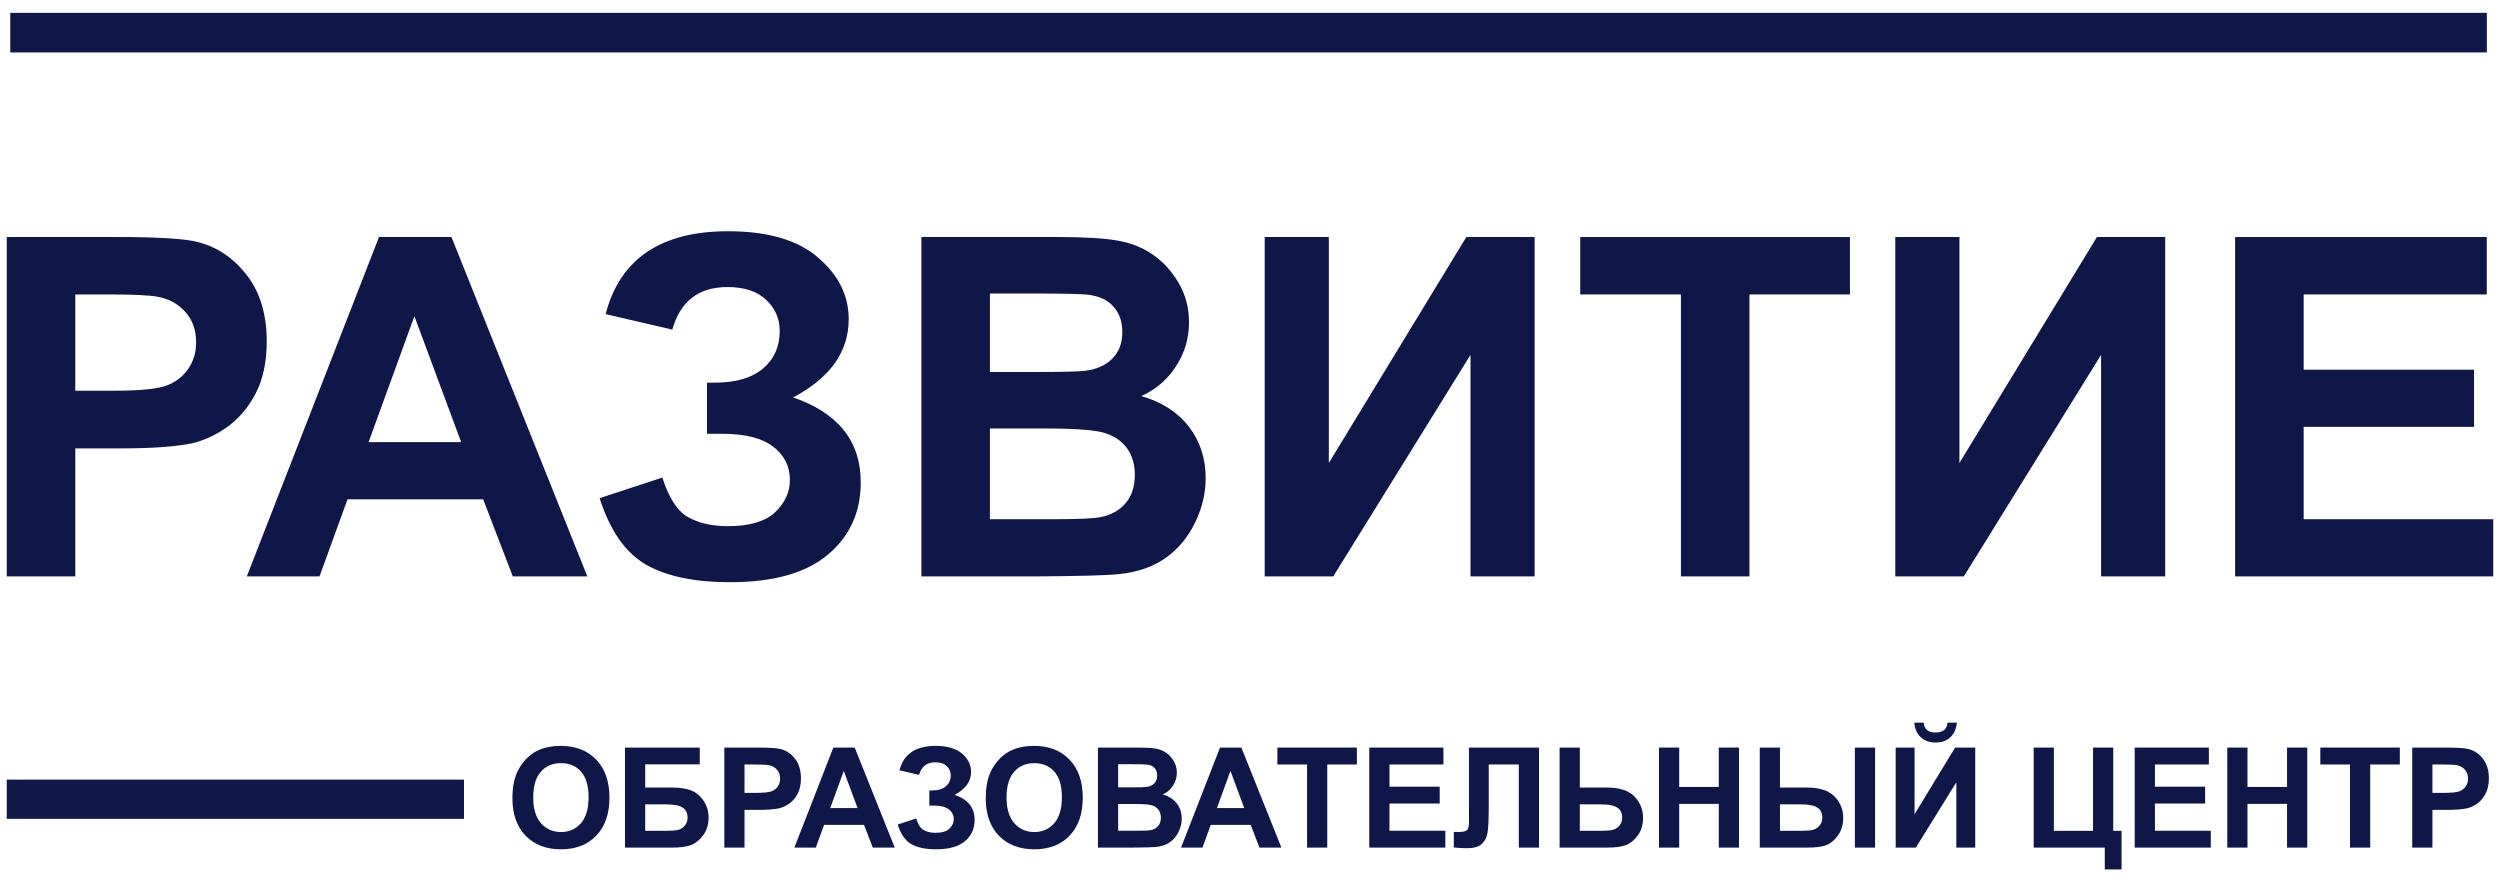 <?xml version="1.0" encoding="UTF-8"?> <svg xmlns="http://www.w3.org/2000/svg" width="173" height="61" viewBox="0 0 173 61" fill="none"> <path d="M0.467 39.887V16.402H8.076C10.96 16.402 12.84 16.52 13.715 16.755C15.061 17.107 16.188 17.876 17.095 19.062C18.003 20.236 18.457 21.758 18.457 23.627C18.457 25.069 18.195 26.281 17.672 27.264C17.149 28.246 16.481 29.02 15.67 29.587C14.869 30.142 14.052 30.51 13.219 30.692C12.087 30.916 10.447 31.028 8.301 31.028H5.209V39.887H0.467ZM5.209 20.375V27.039H7.804C9.673 27.039 10.923 26.917 11.553 26.671C12.183 26.425 12.674 26.041 13.027 25.517C13.39 24.994 13.571 24.386 13.571 23.691C13.571 22.837 13.32 22.132 12.818 21.577C12.316 21.021 11.681 20.674 10.912 20.535C10.346 20.429 9.208 20.375 7.5 20.375H5.209Z" fill="#0F1648"></path> <path d="M40.644 39.887H35.486L33.435 34.553H24.048L22.11 39.887H17.079L26.227 16.402H31.241L40.644 39.887ZM31.913 30.596L28.677 21.881L25.506 30.596H31.913Z" fill="#0F1648"></path> <path d="M46.523 22.81L41.91 21.737C42.903 17.914 45.728 16.002 50.384 16.002C53.139 16.002 55.217 16.611 56.616 17.828C58.025 19.035 58.73 20.455 58.73 22.089C58.73 23.211 58.41 24.225 57.769 25.133C57.128 26.03 56.167 26.82 54.886 27.504C56.445 28.038 57.614 28.796 58.394 29.779C59.173 30.751 59.563 31.952 59.563 33.383C59.563 35.444 58.805 37.11 57.288 38.381C55.783 39.652 53.524 40.288 50.512 40.288C48.056 40.288 46.117 39.882 44.697 39.07C43.277 38.248 42.209 36.715 41.493 34.472L45.834 33.047C46.283 34.456 46.876 35.37 47.613 35.786C48.36 36.203 49.279 36.411 50.368 36.411C51.863 36.411 52.953 36.09 53.636 35.45C54.319 34.798 54.661 34.056 54.661 33.223C54.661 32.262 54.271 31.488 53.492 30.9C52.723 30.313 51.559 30.019 49.999 30.019H48.926V26.479H49.471C50.923 26.479 52.034 26.153 52.803 25.502C53.572 24.85 53.956 23.985 53.956 22.906C53.956 22.052 53.641 21.331 53.011 20.744C52.392 20.156 51.5 19.863 50.336 19.863C48.349 19.863 47.079 20.845 46.523 22.81Z" fill="#0F1648"></path> <path d="M63.76 16.402H73.148C75.006 16.402 76.389 16.483 77.297 16.643C78.215 16.792 79.032 17.113 79.748 17.604C80.474 18.095 81.077 18.752 81.558 19.574C82.039 20.386 82.279 21.299 82.279 22.314C82.279 23.414 81.98 24.423 81.382 25.341C80.794 26.26 79.993 26.949 78.979 27.408C80.41 27.824 81.51 28.535 82.279 29.538C83.048 30.542 83.432 31.722 83.432 33.079C83.432 34.147 83.181 35.188 82.679 36.203C82.188 37.206 81.51 38.013 80.645 38.621C79.79 39.22 78.733 39.588 77.473 39.727C76.683 39.812 74.776 39.866 71.754 39.887H63.76V16.402ZM68.502 20.311V25.742H71.61C73.457 25.742 74.606 25.715 75.054 25.662C75.866 25.566 76.501 25.288 76.96 24.829C77.43 24.359 77.665 23.745 77.665 22.986C77.665 22.26 77.462 21.673 77.056 21.224C76.661 20.765 76.069 20.487 75.278 20.391C74.808 20.338 73.457 20.311 71.225 20.311H68.502ZM68.502 29.651V35.93H72.891C74.6 35.93 75.684 35.882 76.143 35.786C76.848 35.658 77.42 35.348 77.858 34.857C78.306 34.355 78.53 33.688 78.53 32.855C78.53 32.15 78.359 31.552 78.018 31.06C77.676 30.569 77.179 30.211 76.528 29.987C75.887 29.763 74.488 29.651 72.331 29.651H68.502Z" fill="#0F1648"></path> <path d="M87.517 16.402H91.955V32.038L101.47 16.402H106.196V39.887H101.759V24.556L92.259 39.887H87.517V16.402Z" fill="#0F1648"></path> <path d="M116.32 39.887V20.375H109.352V16.402H128.015V20.375H121.062V39.887H116.32Z" fill="#0F1648"></path> <path d="M131.154 16.402H135.592V32.038L145.107 16.402H149.833V39.887H145.396V24.556L135.896 39.887H131.154V16.402Z" fill="#0F1648"></path> <path d="M154.671 39.887V16.402H172.084V20.375H159.413V25.582H171.203V29.538H159.413V35.93H172.533V39.887H154.671Z" fill="#0F1648"></path> <path d="M35.459 55.236C35.459 54.531 35.565 53.939 35.776 53.46C35.933 53.108 36.147 52.791 36.418 52.511C36.692 52.231 36.991 52.023 37.315 51.888C37.746 51.705 38.244 51.614 38.807 51.614C39.827 51.614 40.642 51.931 41.253 52.563C41.867 53.196 42.174 54.076 42.174 55.203C42.174 56.32 41.87 57.195 41.262 57.828C40.655 58.458 39.843 58.772 38.826 58.772C37.797 58.772 36.978 58.459 36.371 57.833C35.763 57.203 35.459 56.337 35.459 55.236ZM36.9 55.188C36.9 55.972 37.081 56.567 37.443 56.973C37.805 57.376 38.264 57.578 38.821 57.578C39.379 57.578 39.835 57.378 40.191 56.978C40.55 56.575 40.729 55.972 40.729 55.17C40.729 54.376 40.554 53.785 40.205 53.394C39.858 53.004 39.397 52.809 38.821 52.809C38.245 52.809 37.781 53.007 37.428 53.404C37.076 53.797 36.9 54.392 36.9 55.188Z" fill="#0F1648"></path> <path d="M43.249 51.732H48.424V52.894H44.647V54.499H46.517C47.033 54.499 47.461 54.562 47.801 54.688C48.141 54.814 48.43 55.047 48.67 55.387C48.912 55.727 49.033 56.125 49.033 56.581C49.033 57.05 48.912 57.452 48.67 57.785C48.427 58.119 48.15 58.347 47.839 58.47C47.53 58.593 47.089 58.654 46.517 58.654H43.249V51.732ZM44.647 57.493H46.007C46.441 57.493 46.746 57.472 46.923 57.431C47.099 57.387 47.252 57.29 47.381 57.139C47.513 56.987 47.579 56.802 47.579 56.581C47.579 56.26 47.464 56.027 47.234 55.883C47.008 55.735 46.619 55.661 46.068 55.661H44.647V57.493Z" fill="#0F1648"></path> <path d="M50.123 58.654V51.732H52.366C53.215 51.732 53.77 51.767 54.028 51.836C54.424 51.94 54.756 52.167 55.024 52.516C55.291 52.862 55.425 53.311 55.425 53.862C55.425 54.287 55.348 54.644 55.194 54.934C55.04 55.223 54.843 55.451 54.604 55.618C54.368 55.782 54.127 55.89 53.881 55.944C53.548 56.01 53.064 56.043 52.432 56.043H51.52V58.654H50.123ZM51.52 52.903V54.867H52.285C52.836 54.867 53.205 54.831 53.39 54.759C53.576 54.686 53.721 54.573 53.825 54.419C53.932 54.265 53.985 54.085 53.985 53.881C53.985 53.629 53.911 53.421 53.763 53.257C53.615 53.094 53.428 52.991 53.201 52.95C53.035 52.919 52.699 52.903 52.196 52.903H51.52Z" fill="#0F1648"></path> <path d="M61.916 58.654H60.396L59.792 57.082H57.025L56.453 58.654H54.971L57.667 51.732H59.145L61.916 58.654ZM59.343 55.916L58.389 53.347L57.454 55.916H59.343Z" fill="#0F1648"></path> <path d="M63.601 53.621L62.241 53.304C62.534 52.178 63.366 51.614 64.739 51.614C65.551 51.614 66.163 51.794 66.576 52.152C66.991 52.508 67.199 52.927 67.199 53.408C67.199 53.739 67.104 54.038 66.915 54.306C66.727 54.57 66.443 54.803 66.066 55.004C66.525 55.162 66.87 55.385 67.1 55.675C67.329 55.961 67.444 56.315 67.444 56.737C67.444 57.345 67.221 57.836 66.774 58.21C66.33 58.585 65.664 58.772 64.777 58.772C64.053 58.772 63.481 58.653 63.063 58.413C62.644 58.171 62.329 57.719 62.118 57.058L63.398 56.638C63.53 57.053 63.705 57.323 63.922 57.445C64.142 57.568 64.413 57.63 64.734 57.63C65.175 57.63 65.496 57.535 65.697 57.346C65.899 57.154 65.999 56.935 65.999 56.69C65.999 56.407 65.885 56.178 65.655 56.005C65.428 55.832 65.085 55.746 64.626 55.746H64.309V54.702H64.47C64.898 54.702 65.225 54.606 65.452 54.414C65.678 54.222 65.792 53.967 65.792 53.649C65.792 53.397 65.699 53.185 65.513 53.012C65.331 52.839 65.068 52.752 64.725 52.752C64.139 52.752 63.765 53.042 63.601 53.621Z" fill="#0F1648"></path> <path d="M68.213 55.236C68.213 54.531 68.318 53.939 68.529 53.46C68.687 53.108 68.901 52.791 69.171 52.511C69.445 52.231 69.744 52.023 70.069 51.888C70.5 51.705 70.997 51.614 71.561 51.614C72.58 51.614 73.396 51.931 74.006 52.563C74.62 53.196 74.927 54.076 74.927 55.203C74.927 56.32 74.623 57.195 74.016 57.828C73.408 58.458 72.596 58.772 71.579 58.772C70.55 58.772 69.732 58.459 69.124 57.833C68.517 57.203 68.213 56.337 68.213 55.236ZM69.653 55.188C69.653 55.972 69.834 56.567 70.196 56.973C70.558 57.376 71.018 57.578 71.575 57.578C72.132 57.578 72.588 57.378 72.944 56.978C73.303 56.575 73.482 55.972 73.482 55.17C73.482 54.376 73.308 53.785 72.958 53.394C72.612 53.004 72.151 52.809 71.575 52.809C70.999 52.809 70.534 53.007 70.182 53.404C69.829 53.797 69.653 54.392 69.653 55.188Z" fill="#0F1648"></path> <path d="M75.979 51.732H78.746C79.293 51.732 79.701 51.756 79.969 51.803C80.239 51.847 80.48 51.941 80.691 52.086C80.905 52.231 81.083 52.425 81.225 52.667C81.366 52.906 81.437 53.175 81.437 53.474C81.437 53.799 81.349 54.096 81.173 54.367C81 54.638 80.764 54.841 80.465 54.976C80.886 55.099 81.21 55.308 81.437 55.604C81.664 55.9 81.777 56.248 81.777 56.648C81.777 56.962 81.703 57.269 81.555 57.568C81.41 57.864 81.21 58.102 80.956 58.281C80.704 58.458 80.392 58.566 80.021 58.607C79.788 58.632 79.226 58.648 78.335 58.654H75.979V51.732ZM77.376 52.884V54.485H78.293C78.837 54.485 79.175 54.477 79.308 54.461C79.547 54.433 79.734 54.351 79.87 54.216C80.008 54.077 80.077 53.896 80.077 53.673C80.077 53.459 80.017 53.286 79.898 53.153C79.781 53.018 79.607 52.936 79.374 52.908C79.235 52.892 78.837 52.884 78.179 52.884H77.376ZM77.376 55.637V57.488H78.67C79.174 57.488 79.493 57.474 79.629 57.445C79.837 57.408 80.005 57.316 80.134 57.172C80.266 57.024 80.332 56.827 80.332 56.581C80.332 56.374 80.282 56.197 80.181 56.053C80.081 55.908 79.934 55.802 79.742 55.736C79.553 55.67 79.141 55.637 78.505 55.637H77.376Z" fill="#0F1648"></path> <path d="M88.674 58.654H87.154L86.55 57.082H83.783L83.211 58.654H81.729L84.425 51.732H85.903L88.674 58.654ZM86.101 55.916L85.147 53.347L84.212 55.916H86.101Z" fill="#0F1648"></path> <path d="M90.449 58.654V52.903H88.395V51.732H93.895V52.903H91.846V58.654H90.449Z" fill="#0F1648"></path> <path d="M94.754 58.654V51.732H99.886V52.903H96.151V54.438H99.626V55.604H96.151V57.488H100.018V58.654H94.754Z" fill="#0F1648"></path> <path d="M101.651 51.732H106.5V58.654H105.102V52.903H103.02V55.859C103.02 56.706 102.992 57.297 102.935 57.634C102.879 57.968 102.74 58.229 102.52 58.418C102.303 58.604 101.961 58.697 101.495 58.697C101.331 58.697 101.034 58.681 100.603 58.65V57.568L100.914 57.573C101.207 57.573 101.404 57.534 101.505 57.455C101.605 57.376 101.656 57.183 101.656 56.874L101.651 55.684V51.732Z" fill="#0F1648"></path> <path d="M107.925 51.732H109.323V54.499H111.192C112.074 54.499 112.711 54.705 113.105 55.118C113.501 55.53 113.7 56.024 113.7 56.6C113.7 57.072 113.58 57.474 113.341 57.804C113.101 58.135 112.828 58.36 112.519 58.48C112.214 58.596 111.772 58.654 111.192 58.654H107.925V51.732ZM109.323 57.493H110.682C111.123 57.493 111.428 57.472 111.598 57.431C111.768 57.387 111.919 57.29 112.052 57.139C112.187 56.987 112.255 56.802 112.255 56.581C112.255 56.264 112.14 56.031 111.91 55.883C111.683 55.735 111.295 55.661 110.744 55.661H109.323V57.493Z" fill="#0F1648"></path> <path d="M114.803 58.654V51.732H116.201V54.457H118.939V51.732H120.337V58.654H118.939V55.628H116.201V58.654H114.803Z" fill="#0F1648"></path> <path d="M121.776 51.732H123.174V54.499H125.043C125.535 54.499 125.956 54.567 126.309 54.702C126.665 54.834 126.96 55.074 127.197 55.42C127.433 55.763 127.551 56.158 127.551 56.605C127.551 57.074 127.428 57.478 127.182 57.819C126.937 58.155 126.663 58.379 126.361 58.489C126.062 58.599 125.623 58.654 125.043 58.654H121.776V51.732ZM123.174 57.493H124.538C124.973 57.493 125.275 57.472 125.445 57.431C125.618 57.387 125.771 57.29 125.903 57.139C126.038 56.987 126.106 56.803 126.106 56.586C126.106 56.278 125.996 56.046 125.775 55.892C125.558 55.738 125.165 55.661 124.595 55.661H123.174V57.493ZM128.358 51.732H129.756V58.654H128.358V51.732Z" fill="#0F1648"></path> <path d="M131.181 51.732H132.488V56.341L135.293 51.732H136.686V58.654H135.378V54.136L132.578 58.654H131.181V51.732ZM134.769 50.009H135.416C135.378 50.437 135.227 50.774 134.963 51.019C134.701 51.262 134.361 51.383 133.943 51.383C133.524 51.383 133.183 51.262 132.918 51.019C132.657 50.774 132.507 50.437 132.47 50.009H133.116C133.138 50.232 133.217 50.402 133.353 50.519C133.488 50.632 133.685 50.689 133.943 50.689C134.201 50.689 134.398 50.632 134.533 50.519C134.668 50.402 134.747 50.232 134.769 50.009Z" fill="#0F1648"></path> <path d="M140.73 51.732H142.128V57.493H144.838V51.732H146.236V57.493H146.812V60.165H145.65V58.654H140.73V51.732Z" fill="#0F1648"></path> <path d="M147.722 58.654V51.732H152.854V52.903H149.12V54.438H152.595V55.604H149.12V57.488H152.987V58.654H147.722Z" fill="#0F1648"></path> <path d="M154.128 58.654V51.732H155.526V54.457H158.264V51.732H159.662V58.654H158.264V55.628H155.526V58.654H154.128Z" fill="#0F1648"></path> <path d="M162.621 58.654V52.903H160.567V51.732H166.068V52.903H164.019V58.654H162.621Z" fill="#0F1648"></path> <path d="M166.926 58.654V51.732H169.169C170.019 51.732 170.573 51.767 170.831 51.836C171.228 51.94 171.56 52.167 171.827 52.516C172.095 52.862 172.229 53.311 172.229 53.862C172.229 54.287 172.152 54.644 171.997 54.934C171.843 55.223 171.646 55.451 171.407 55.618C171.171 55.782 170.93 55.89 170.685 55.944C170.351 56.01 169.868 56.043 169.235 56.043H168.324V58.654H166.926ZM168.324 52.903V54.867H169.089C169.64 54.867 170.008 54.831 170.194 54.759C170.379 54.686 170.524 54.573 170.628 54.419C170.735 54.265 170.789 54.085 170.789 53.881C170.789 53.629 170.715 53.421 170.567 53.257C170.419 53.094 170.232 52.991 170.005 52.95C169.838 52.919 169.503 52.903 168.999 52.903H168.324Z" fill="#0F1648"></path> <rect x="0.712" y="0.889" width="171.378" height="2.74" fill="#0F1648"></rect> <rect x="0.467" y="53.95" width="31.642" height="2.714" fill="#0F1648"></rect> </svg> 